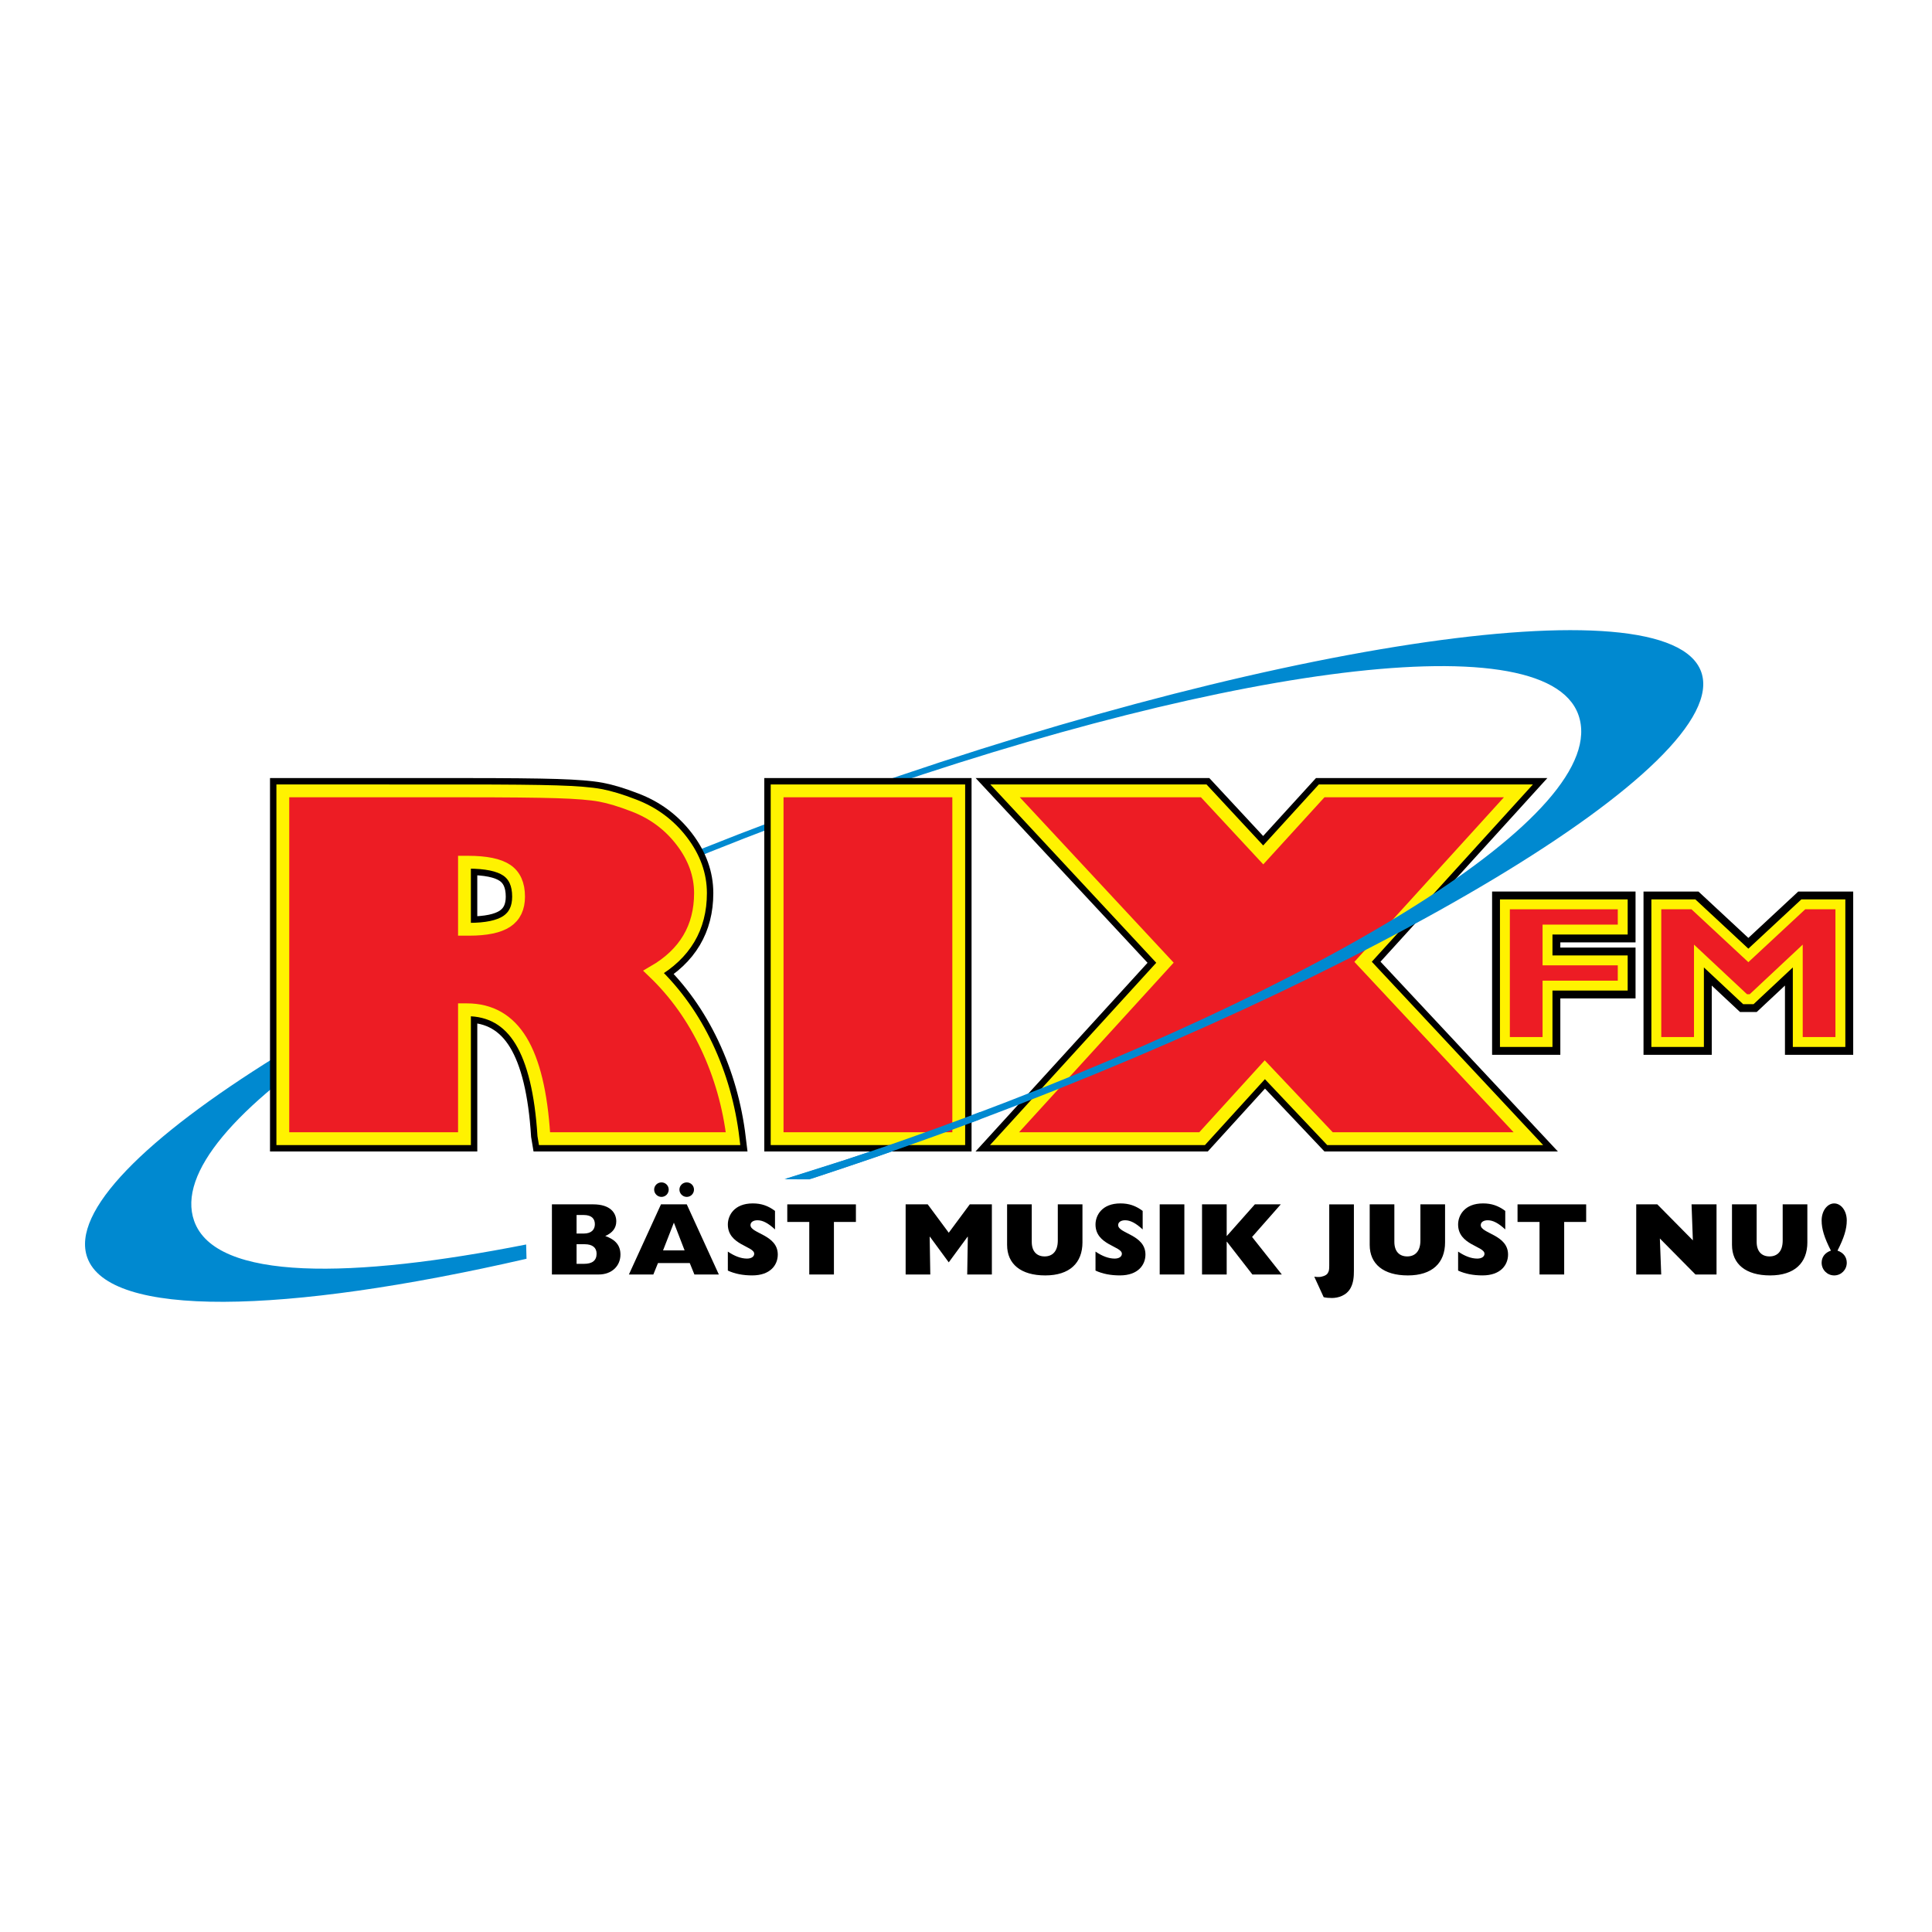 <?xml version="1.0" encoding="utf-8"?>
<!-- Generator: Adobe Illustrator 13.0.0, SVG Export Plug-In . SVG Version: 6.00 Build 14948)  -->
<!DOCTYPE svg PUBLIC "-//W3C//DTD SVG 1.0//EN" "http://www.w3.org/TR/2001/REC-SVG-20010904/DTD/svg10.dtd">
<svg version="1.0" id="Layer_1" xmlns="http://www.w3.org/2000/svg" xmlns:xlink="http://www.w3.org/1999/xlink" x="0px" y="0px"
	 width="192.756px" height="192.756px" viewBox="0 0 192.756 192.756" enable-background="new 0 0 192.756 192.756"
	 xml:space="preserve">
<g>
	<polygon fill-rule="evenodd" clip-rule="evenodd" fill="#FFFFFF" points="0,0 192.756,0 192.756,192.756 0,192.756 0,0 	"/>
	<polygon fill-rule="evenodd" clip-rule="evenodd" stroke="#000000" stroke-width="2.557" stroke-miterlimit="2.613" points="
		161.9,92.743 154.396,92.743 154.396,95.818 161.9,95.818 161.9,98.334 154.396,98.334 154.396,103.96 150.145,103.96 
		150.145,90.227 161.9,90.227 161.9,92.743 	"/>
	<polygon fill-rule="evenodd" clip-rule="evenodd" stroke="#000000" stroke-width="2.557" stroke-miterlimit="2.613" points="
		179.914,90.227 183.616,90.227 183.616,103.96 179.364,103.96 179.364,95.382 174.76,99.691 174.108,99.691 169.504,95.382 
		169.504,103.96 165.252,103.96 165.252,90.227 168.953,90.227 174.434,95.322 179.914,90.227 	"/>
	
		<polygon fill-rule="evenodd" clip-rule="evenodd" fill="#ED1C24" stroke="#FFF200" stroke-width="0.987" stroke-miterlimit="2.613" points="
		161.9,92.743 154.396,92.743 154.396,95.818 161.9,95.818 161.9,98.334 154.396,98.334 154.396,103.96 150.145,103.96 
		150.145,90.227 161.9,90.227 161.9,92.743 	"/>
	
		<polygon fill-rule="evenodd" clip-rule="evenodd" fill="#ED1C24" stroke="#FFF200" stroke-width="0.987" stroke-miterlimit="2.613" points="
		179.914,90.227 183.616,90.227 183.616,103.96 179.364,103.96 179.364,95.382 174.76,99.691 174.108,99.691 169.504,95.382 
		169.504,103.96 165.252,103.96 165.252,90.227 168.953,90.227 174.434,95.322 179.914,90.227 	"/>
	<polygon fill-rule="evenodd" clip-rule="evenodd" stroke="#000000" stroke-width="2.557" stroke-miterlimit="2.613" points="
		116.229,96.05 100.276,78.905 120.097,78.905 126.032,85.295 131.86,78.905 151.492,78.905 135.995,95.959 152.486,113.604 
		132.692,113.604 126.191,106.729 119.935,113.604 100.223,113.604 116.229,96.05 	"/>
	
		<polygon fill-rule="evenodd" clip-rule="evenodd" fill="#ED1C24" stroke="#FFF200" stroke-width="1.279" stroke-miterlimit="2.613" points="
		116.229,96.05 100.276,78.905 120.097,78.905 126.032,85.295 131.86,78.905 151.492,78.905 135.995,95.959 152.486,113.604 
		132.692,113.604 126.191,106.729 119.935,113.604 100.223,113.604 116.229,96.05 	"/>
	<path fill-rule="evenodd" clip-rule="evenodd" fill="#0089D0" d="M78.26,117.659c5.099-1.569,10.173-3.272,15.058-5.05
		c38.607-14.045,67.626-31.486,64.161-41.284c-3.364-9.514-37.42-4.43-76.064,9.628c-38.644,14.059-65.41,31.347-62.045,40.86
		c2.136,6.042,15.841,5.765,33.123,2.351l0.038,1.424c-24.233,5.568-41.682,5.93-43.828-0.138
		c-3.229-9.133,29.435-29.373,72.956-45.206s84.844-22.331,88.074-13.198c3.229,9.132-32.858,30.439-76.378,46.271
		c-4.258,1.55-8.464,3-12.587,4.346L78.26,117.659L78.26,117.659z"/>
	<polygon fill-rule="evenodd" clip-rule="evenodd" stroke="#000000" stroke-width="2.557" stroke-miterlimit="2.613" points="
		77.533,113.604 77.533,78.905 95.654,78.905 95.654,113.604 77.533,113.604 	"/>
	<path fill-rule="evenodd" clip-rule="evenodd" stroke="#000000" stroke-width="2.557" stroke-miterlimit="2.613" d="
		M46.689,86.023c1.79,0,3.079,0.265,3.867,0.796c0.787,0.53,1.182,1.412,1.182,2.64c0,1.123-0.395,1.946-1.182,2.469
		c-0.789,0.523-2.042,0.785-3.76,0.785h-0.456v-6.69H46.689L46.689,86.023z M28.217,113.604h18.124v-12.858h0.241
		c2.346,0,4.145,1.028,5.397,3.084c1.252,2.056,2.013,5.208,2.282,9.456l0.053,0.318h18.823c-0.394-3.261-1.267-6.325-2.618-9.193
		c-1.352-2.867-3.119-5.349-5.302-7.442c3.115-1.802,4.672-4.422,4.672-7.862c0-1.833-0.623-3.562-1.867-5.19
		s-2.842-2.813-4.792-3.556c-1.289-0.5-2.404-0.837-3.342-1.011c-0.94-0.174-2.391-0.292-4.35-0.353
		c-1.961-0.061-5.026-0.091-9.196-0.091H28.217V113.604L28.217,113.604z"/>
	
		<polygon fill-rule="evenodd" clip-rule="evenodd" fill="#ED1C24" stroke="#FFF200" stroke-width="1.279" stroke-miterlimit="2.613" points="
		77.533,113.604 77.533,78.905 95.654,78.905 95.654,113.604 77.533,113.604 	"/>
	
		<path fill-rule="evenodd" clip-rule="evenodd" fill="#ED1C24" stroke="#FFF200" stroke-width="1.279" stroke-miterlimit="2.613" d="
		M46.689,86.023c1.79,0,3.079,0.265,3.867,0.796c0.787,0.53,1.182,1.412,1.182,2.64c0,1.123-0.395,1.946-1.182,2.469
		c-0.789,0.523-2.042,0.785-3.76,0.785h-0.456v-6.69H46.689L46.689,86.023z M28.217,113.604h18.124v-12.858h0.241
		c2.346,0,4.145,1.028,5.397,3.084c1.252,2.056,2.013,5.208,2.282,9.456l0.053,0.318h18.823c-0.394-3.261-1.267-6.325-2.618-9.193
		c-1.352-2.867-3.119-5.349-5.302-7.442c3.115-1.802,4.672-4.422,4.672-7.862c0-1.833-0.623-3.562-1.867-5.19
		s-2.842-2.813-4.792-3.556c-1.289-0.5-2.404-0.837-3.342-1.011c-0.94-0.174-2.391-0.292-4.35-0.353
		c-1.961-0.061-5.026-0.091-9.196-0.091H28.217V113.604L28.217,113.604z"/>
	<path fill-rule="evenodd" clip-rule="evenodd" fill="#0089D0" d="M80.888,117.61l0.233-0.078L80.888,117.61L80.888,117.61z
		 M81.121,117.532l6.28-2.1c0,0,3.957-1.388,5.953-2.114c1.06-0.385,2.115-0.773,3.165-1.165l1.203-0.462l0.086-0.752l-1.358,0.515
		c-1.037,0.388-2.081,0.773-3.132,1.155c-2.846,1.036-5.756,2.046-8.698,3.02l-6.269,1.981L81.121,117.532L81.121,117.532z"/>
	<path fill-rule="evenodd" clip-rule="evenodd" d="M57.525,126.093v-1.957h0.804c0.802,0,1.193,0.358,1.193,0.942
		c0,0.688-0.432,1.015-1.256,1.015H57.525L57.525,126.093z M55.064,127.156h4.676c1.296,0,2.162-0.849,2.162-1.985
		c0-0.902-0.474-1.485-1.514-1.854c0.729-0.318,1.098-0.804,1.098-1.465c0-0.814-0.564-1.694-2.311-1.694h-4.11V127.156
		L55.064,127.156z M57.525,123.071v-1.85h0.71c0.806,0,1.115,0.383,1.115,0.92c0,0.507-0.31,0.93-1.114,0.93H57.525L57.525,123.071z
		"/>
	<path fill-rule="evenodd" clip-rule="evenodd" d="M66.152,124.753l1.081-2.77l1.07,2.77H66.152L66.152,124.753z M68.518,117.968
		c-0.401,0-0.731,0.318-0.731,0.718c0,0.4,0.33,0.729,0.731,0.729s0.721-0.328,0.721-0.729
		C69.238,118.286,68.919,117.968,68.518,117.968L68.518,117.968z M65.996,117.968c-0.402,0-0.731,0.318-0.731,0.718
		c0,0.4,0.33,0.729,0.731,0.729s0.721-0.328,0.721-0.729C66.716,118.286,66.397,117.968,65.996,117.968L65.996,117.968z
		 M62.746,127.156h2.439l0.463-1.142h3.169l0.463,1.142h2.439l-3.2-6.998h-2.573L62.746,127.156L62.746,127.156z"/>
	<path fill-rule="evenodd" clip-rule="evenodd" d="M72.617,124.87c0.678,0.463,1.325,0.699,1.91,0.699
		c0.458,0,0.72-0.206,0.72-0.483c0-0.761-2.63-0.863-2.63-2.918c0-0.883,0.616-2.103,2.488-2.103c0.84,0,1.518,0.226,2.217,0.748
		v1.848c-0.678-0.627-1.222-0.915-1.746-0.915c-0.416,0-0.7,0.185-0.7,0.482c0,0.854,2.723,0.946,2.723,2.939
		c0,1.006-0.708,2.081-2.548,2.081c-0.914,0-1.726-0.153-2.434-0.481V124.87L72.617,124.87z"/>
	<polygon fill-rule="evenodd" clip-rule="evenodd" points="78.547,121.914 78.547,120.16 85.394,120.16 85.394,121.914 
		83.201,121.914 83.201,127.156 80.741,127.156 80.741,121.914 78.547,121.914 	"/>
	<polygon fill-rule="evenodd" clip-rule="evenodd" points="92.816,127.156 90.356,127.156 90.356,120.158 92.559,120.158 
		94.657,122.99 96.756,120.158 98.959,120.158 98.959,127.156 96.499,127.156 96.56,123.401 96.54,123.381 94.657,125.945 
		92.775,123.381 92.754,123.401 92.816,127.156 	"/>
	<path fill-rule="evenodd" clip-rule="evenodd" d="M107.998,123.946c0,2.053-1.276,3.303-3.714,3.303
		c-2.437,0-3.806-1.138-3.806-3.046v-4.045h2.46v3.737c0,0.985,0.524,1.458,1.284,1.458c0.75,0,1.315-0.473,1.315-1.581v-3.614h2.46
		V123.946L107.998,123.946z"/>
	<path fill-rule="evenodd" clip-rule="evenodd" d="M109.299,124.87c0.678,0.463,1.324,0.699,1.91,0.699
		c0.458,0,0.72-0.206,0.72-0.483c0-0.761-2.63-0.863-2.63-2.918c0-0.883,0.616-2.103,2.488-2.103c0.84,0,1.518,0.226,2.217,0.748
		v1.848c-0.678-0.627-1.223-0.915-1.746-0.915c-0.416,0-0.7,0.185-0.7,0.482c0,0.854,2.723,0.946,2.723,2.939
		c0,1.006-0.708,2.081-2.548,2.081c-0.914,0-1.726-0.153-2.434-0.481V124.87L109.299,124.87z"/>
	<polygon fill-rule="evenodd" clip-rule="evenodd" points="115.704,120.158 118.164,120.158 118.164,127.156 115.704,127.156 
		115.704,120.158 	"/>
	<polygon fill-rule="evenodd" clip-rule="evenodd" points="119.927,120.158 122.387,120.158 122.387,123.329 125.198,120.158 
		127.783,120.158 124.92,123.411 127.886,127.156 124.951,127.156 122.407,123.883 122.387,123.883 122.387,127.156 
		119.927,127.156 119.927,120.158 	"/>
	<path fill-rule="evenodd" clip-rule="evenodd" d="M135.079,126.8c0,0.565-0.041,1.16-0.319,1.684
		c-0.422,0.801-1.286,1.017-1.873,1.017c-0.288,0-0.587-0.021-0.824-0.082l-0.937-2.043c0.196,0.03,0.34,0.03,0.453,0.03
		c0.299,0,0.741-0.144,0.875-0.358c0.134-0.216,0.165-0.318,0.165-0.812v-6.077h2.46V126.8L135.079,126.8z"/>
	<path fill-rule="evenodd" clip-rule="evenodd" d="M144.175,123.946c0,2.053-1.276,3.303-3.714,3.303
		c-2.437,0-3.806-1.138-3.806-3.046v-4.045h2.46v3.737c0,0.985,0.523,1.458,1.284,1.458c0.75,0,1.315-0.473,1.315-1.581v-3.614h2.46
		V123.946L144.175,123.946z"/>
	<path fill-rule="evenodd" clip-rule="evenodd" d="M145.476,124.87c0.678,0.463,1.324,0.699,1.91,0.699
		c0.458,0,0.721-0.206,0.721-0.483c0-0.761-2.631-0.863-2.631-2.918c0-0.883,0.616-2.103,2.488-2.103
		c0.84,0,1.518,0.226,2.216,0.748v1.848c-0.678-0.627-1.222-0.915-1.745-0.915c-0.416,0-0.7,0.185-0.7,0.482
		c0,0.854,2.724,0.946,2.724,2.939c0,1.006-0.709,2.081-2.549,2.081c-0.914,0-1.726-0.153-2.434-0.481V124.87L145.476,124.87z"/>
	<polygon fill-rule="evenodd" clip-rule="evenodd" points="151.405,121.914 151.405,120.16 158.252,120.16 158.252,121.914 
		156.059,121.914 156.059,127.156 153.599,127.156 153.599,121.914 151.405,121.914 	"/>
	<polygon fill-rule="evenodd" clip-rule="evenodd" points="163.247,120.158 165.349,120.158 168.898,123.75 168.766,120.158 
		171.259,120.158 171.259,127.156 169.156,127.156 165.605,123.565 165.74,127.156 163.247,127.156 163.247,120.158 	"/>
	<path fill-rule="evenodd" clip-rule="evenodd" d="M180.321,123.946c0,2.053-1.276,3.303-3.714,3.303s-3.806-1.138-3.806-3.046
		v-4.045h2.46v3.737c0,0.985,0.523,1.458,1.284,1.458c0.75,0,1.314-0.473,1.314-1.581v-3.614h2.461V123.946L180.321,123.946z"/>
	<path fill-rule="evenodd" clip-rule="evenodd" d="M181.745,125.986c0-0.554,0.318-1.005,0.925-1.21
		c-0.657-1.283-0.925-2.165-0.925-3.007c0-0.995,0.586-1.703,1.254-1.703c0.667,0,1.253,0.708,1.253,1.703
		c0,0.842-0.268,1.724-0.925,3.007c0.606,0.205,0.925,0.656,0.925,1.21c0,0.698-0.555,1.263-1.253,1.263
		S181.745,126.685,181.745,125.986L181.745,125.986z"/>
</g>
</svg>

